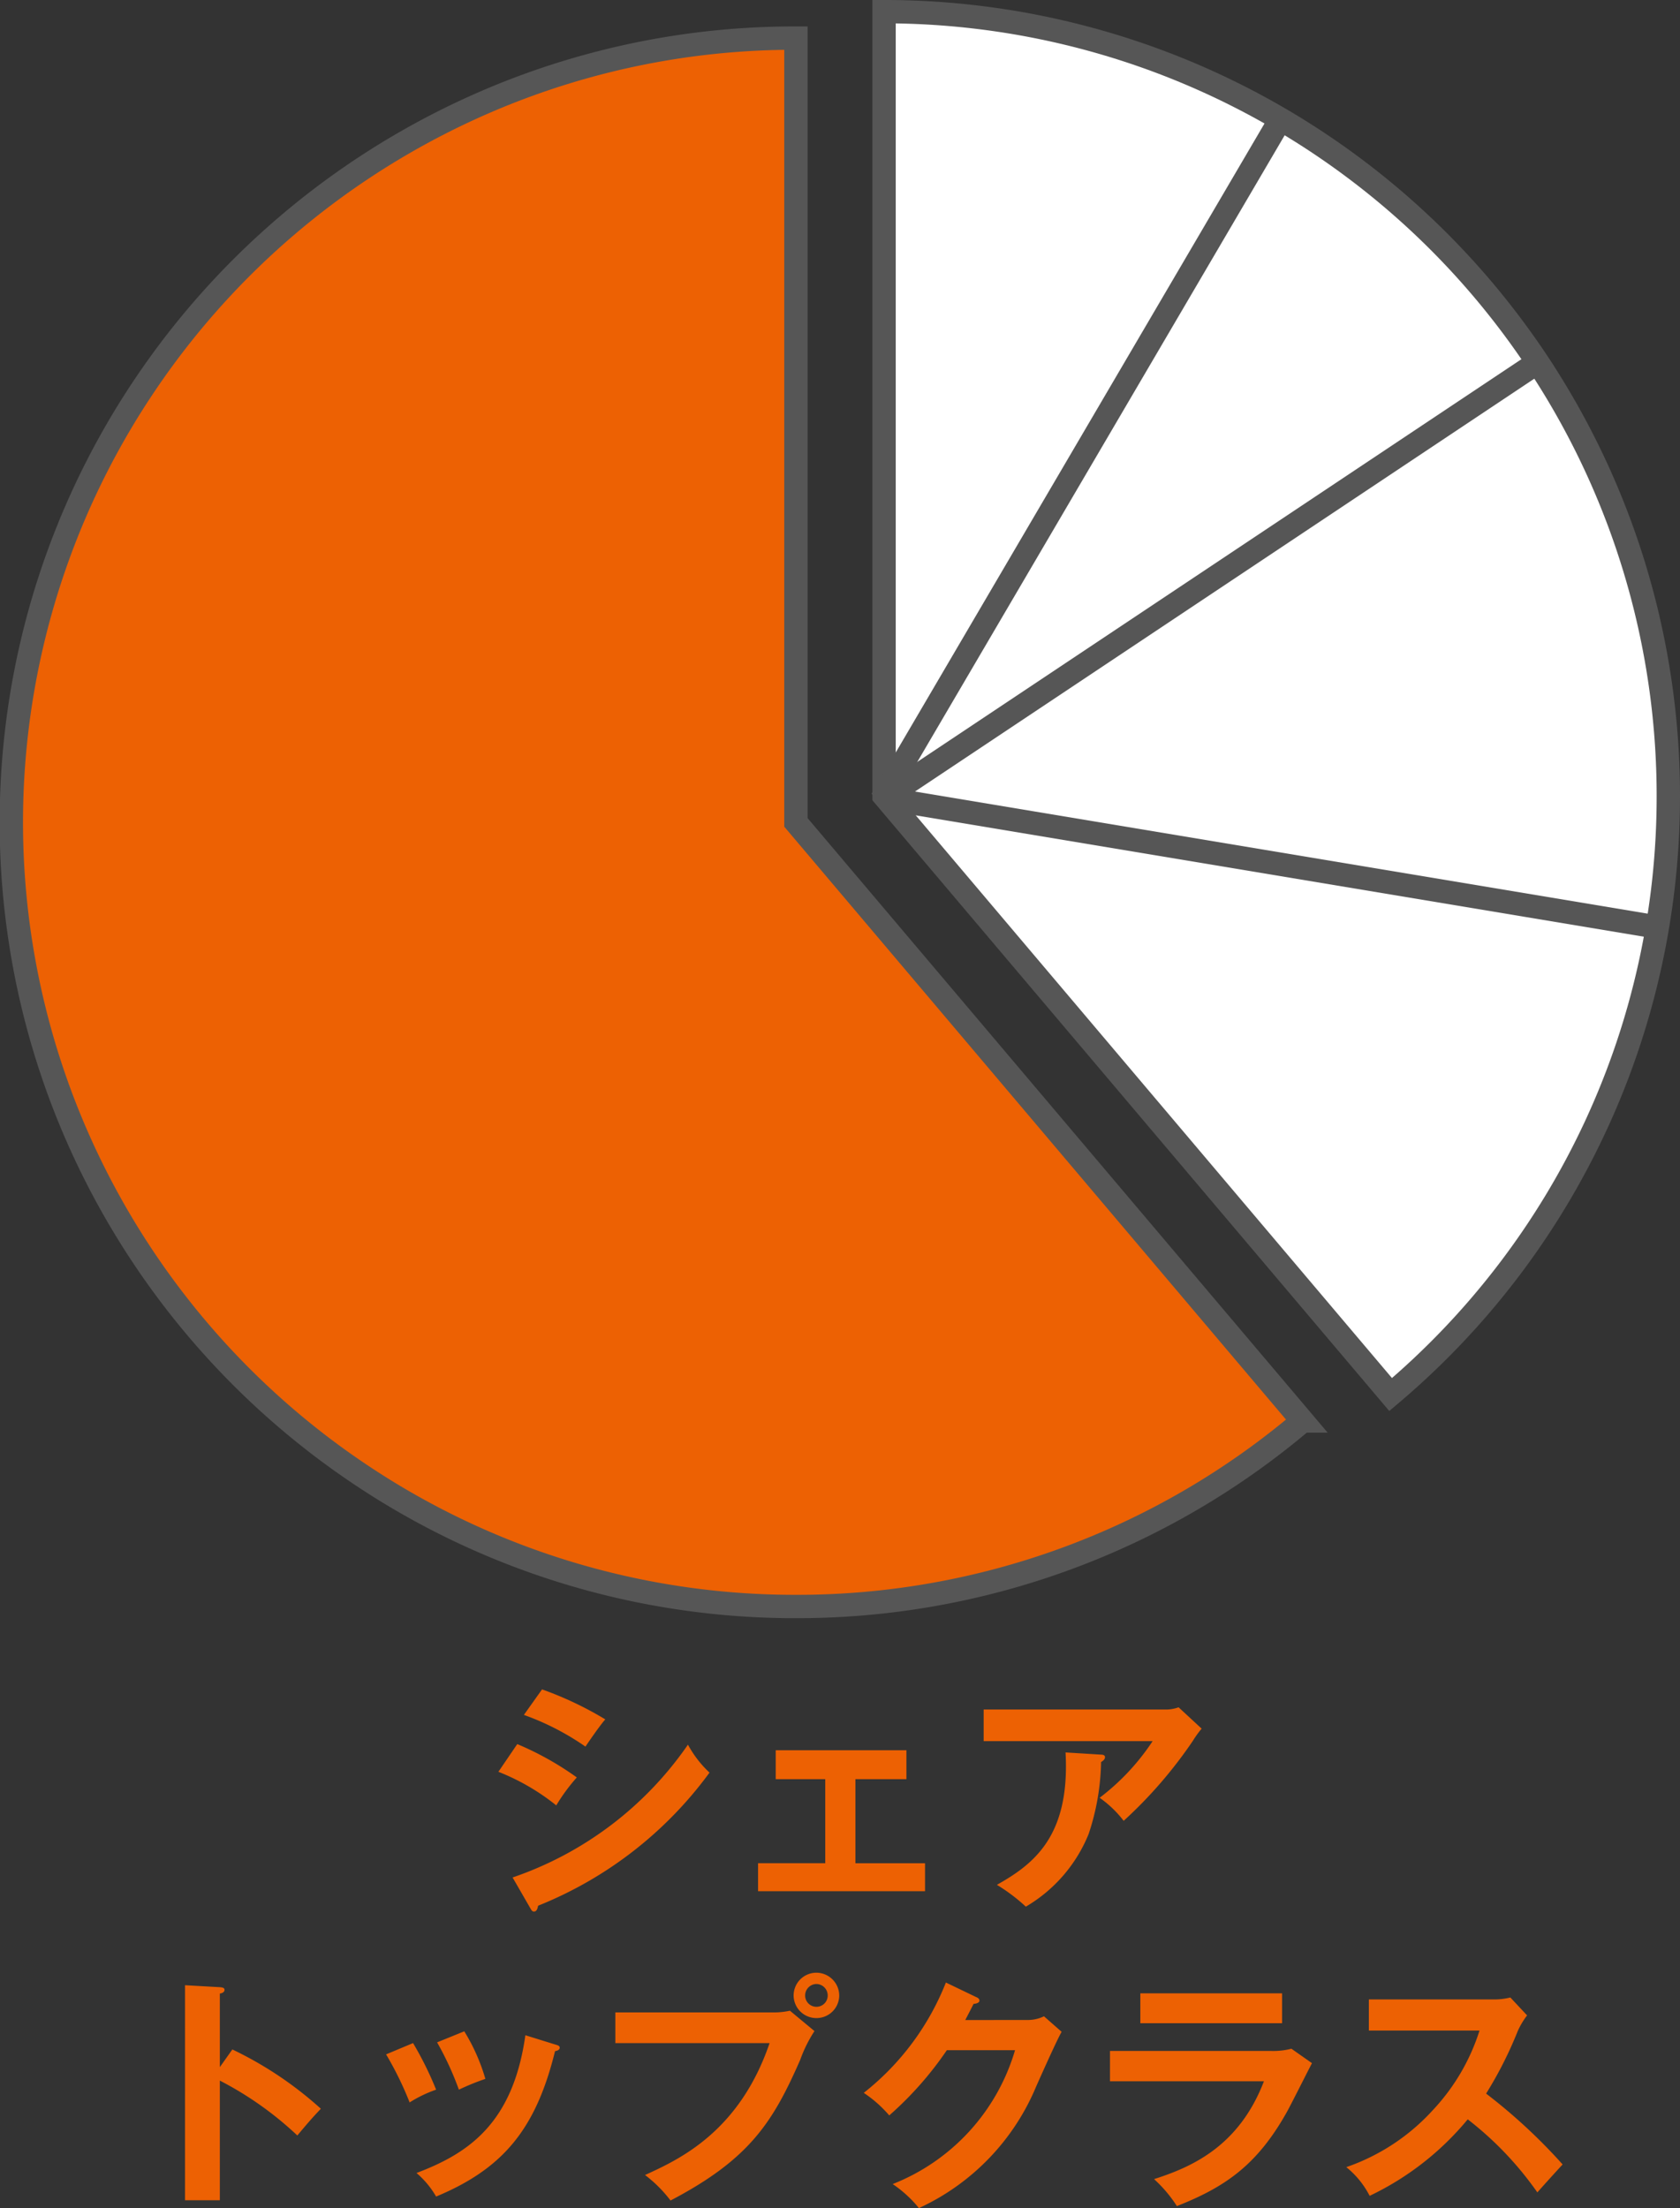 <svg xmlns="http://www.w3.org/2000/svg" width="143.88" height="189.124" viewBox="0 0 143.88 189.124">
  <rect x="0" y="0" width="143.88" height="189.124" fill="#333333" stroke="none"/>
  <g id="_02" data-name="02" transform="translate(-1015 -3735.703)">
    <g id="グループ_7197" data-name="グループ 7197" transform="translate(4 -27.297)">
      <path id="前面オブジェクトで型抜き_1" data-name="前面オブジェクトで型抜き 1" d="M67.166,134.333A66.82,66.82,0,0,1,29.613,122.86,67.4,67.4,0,0,1,5.278,93.311a67.06,67.06,0,0,1,6.194-63.7A67.377,67.377,0,0,1,41.021,5.279,66.744,66.744,0,0,1,67.166,0V67.175l43.384,51.27a66.9,66.9,0,0,1-43.384,15.889Z" transform="translate(1012 3766.264)" fill="#ed6103" stroke="#565656" stroke-width="2"/>
      <g id="グループ_7196" data-name="グループ 7196">
        <path id="交差_1" data-name="交差 1" d="M0,67.175V0A67.163,67.163,0,0,1,67.167,67.166a67.018,67.018,0,0,1-23.782,51.278Z" transform="translate(1086.713 3763.999)" fill="#fff" stroke="#565656" stroke-width="2"/>
        <line id="線_11" data-name="線 11" y1="58" x2="34" transform="translate(1086.5 3773.5)" fill="none" stroke="#565656" stroke-width="2"/>
        <line id="線_12" data-name="線 12" y1="38" x2="57" transform="translate(1086.5 3793.5)" fill="none" stroke="#565656" stroke-width="2"/>
        <line id="線_13" data-name="線 13" x2="66" y2="11" transform="translate(1087.5 3831.5)" fill="none" stroke="#565656" stroke-width="2"/>
      </g>
    </g>
    <path id="パス_5216" data-name="パス 5216" d="M-27.132-15.414A22.373,22.373,0,0,1-21.861-12.7c.336-.5,1.281-1.869,1.7-2.331A29.613,29.613,0,0,0-25.578-17.6Zm-2.184,4.872A19.057,19.057,0,0,1-24.36-7.665,15.9,15.9,0,0,1-22.6-10.059a25.983,25.983,0,0,0-5.1-2.856Zm2.73,11.676c.105.189.168.294.315.294.252,0,.315-.294.357-.5a33.7,33.7,0,0,0,14.679-11.4,9.422,9.422,0,0,1-1.848-2.394A30.015,30.015,0,0,1-28.1-1.491ZM1.26-9.912H5.628V-12.39H-5.565v2.478h4.242v7.2H-7.077V-.315h14.3V-2.709H1.26Zm10.983-5.964v2.709H26.712a19.674,19.674,0,0,1-4.536,4.851,9.349,9.349,0,0,1,2.058,1.974,38.386,38.386,0,0,0,5.922-6.846,8.884,8.884,0,0,1,.756-1.05l-1.974-1.827a3.213,3.213,0,0,1-1.176.189ZM19.257-12.2c.4,7.2-2.751,9.576-5.88,11.34a15.331,15.331,0,0,1,2.478,1.869,12.776,12.776,0,0,0,5.376-6.216A20.491,20.491,0,0,0,22.3-11.382c.084-.042.336-.189.336-.42,0-.168-.189-.21-.336-.21ZM-53.172,14.752v-6.3c.126-.021.4-.084.4-.315,0-.189-.189-.21-.4-.231l-2.982-.168V26.155h2.982V15.907a29.108,29.108,0,0,1,6.636,4.7c.9-1.071,1.2-1.428,2.016-2.289A31.518,31.518,0,0,0-52.1,13.24Zm14.238-1.092a28.782,28.782,0,0,1,2.016,4.116,10.823,10.823,0,0,1,2.268-1.092,29.241,29.241,0,0,0-1.974-3.99Zm4.368-1.029A26.063,26.063,0,0,1-32.7,16.684a20.763,20.763,0,0,1,2.268-.924,16.449,16.449,0,0,0-1.806-4.074Zm7.56-.609c-1.071,7.623-4.956,10.143-9.324,11.8a7.691,7.691,0,0,1,1.68,2.016c5.817-2.415,8.568-5.88,10.185-12.453.126-.021.4-.084.4-.294,0-.168-.168-.21-.378-.273ZM-2.079,6.667A1.949,1.949,0,0,0-4.032,8.62a1.945,1.945,0,0,0,1.953,1.932A1.945,1.945,0,0,0-.126,8.62,1.963,1.963,0,0,0-2.079,6.667Zm0,.966a.982.982,0,0,1,.966.987.963.963,0,0,1-.966.966.963.963,0,0,1-.966-.966A.982.982,0,0,1-2.079,7.633ZM-19.3,10.069v2.625H-6.09c-2.6,7.623-7.77,9.975-10.668,11.3a11.26,11.26,0,0,1,2.184,2.184C-7.833,22.648-5.817,19.5-3.465,14.122a11.709,11.709,0,0,1,1.218-2.457l-2.1-1.743a6.654,6.654,0,0,1-1.449.147Zm29.967.651c.294-.567.462-.882.714-1.386.126,0,.5-.063.5-.273,0-.189-.189-.273-.294-.315L9.009,7.507a22.584,22.584,0,0,1-7.035,9.45,10.611,10.611,0,0,1,2.184,1.932A29.454,29.454,0,0,0,9.093,13.3h5.838A17.672,17.672,0,0,1,4.452,24.769,10.359,10.359,0,0,1,6.7,26.827,19.881,19.881,0,0,0,16.758,16.369c.693-1.554,1.806-4.032,2.163-4.641L17.409,10.4a3.157,3.157,0,0,1-1.449.315ZM25.662,8.431v2.562H37.8V8.431Zm-2.6,4.935v2.6H36.246c-2.142,5.586-6.2,7.35-9.408,8.379a11.606,11.606,0,0,1,1.953,2.31c4.158-1.638,6.867-3.528,9.387-8,.336-.588,1.827-3.57,2.184-4.242L38.6,13.177a6.229,6.229,0,0,1-1.785.189Zm31.647-1.743a17.774,17.774,0,0,1-3.969,6.783A17.907,17.907,0,0,1,43.3,23.32,7.567,7.567,0,0,1,45.3,25.777a24.6,24.6,0,0,0,8.4-6.552,28.686,28.686,0,0,1,5.964,6.258c.252-.294,1.428-1.6,2.163-2.394a47.627,47.627,0,0,0-6.552-6.069,33.794,33.794,0,0,0,2.709-5.355,6.812,6.812,0,0,1,.8-1.344L57.351,8.788a5.69,5.69,0,0,1-1.449.168H45.234v2.667Z" transform="translate(1087 3898)" fill="#ed6103"/>
  </g>
</svg>
